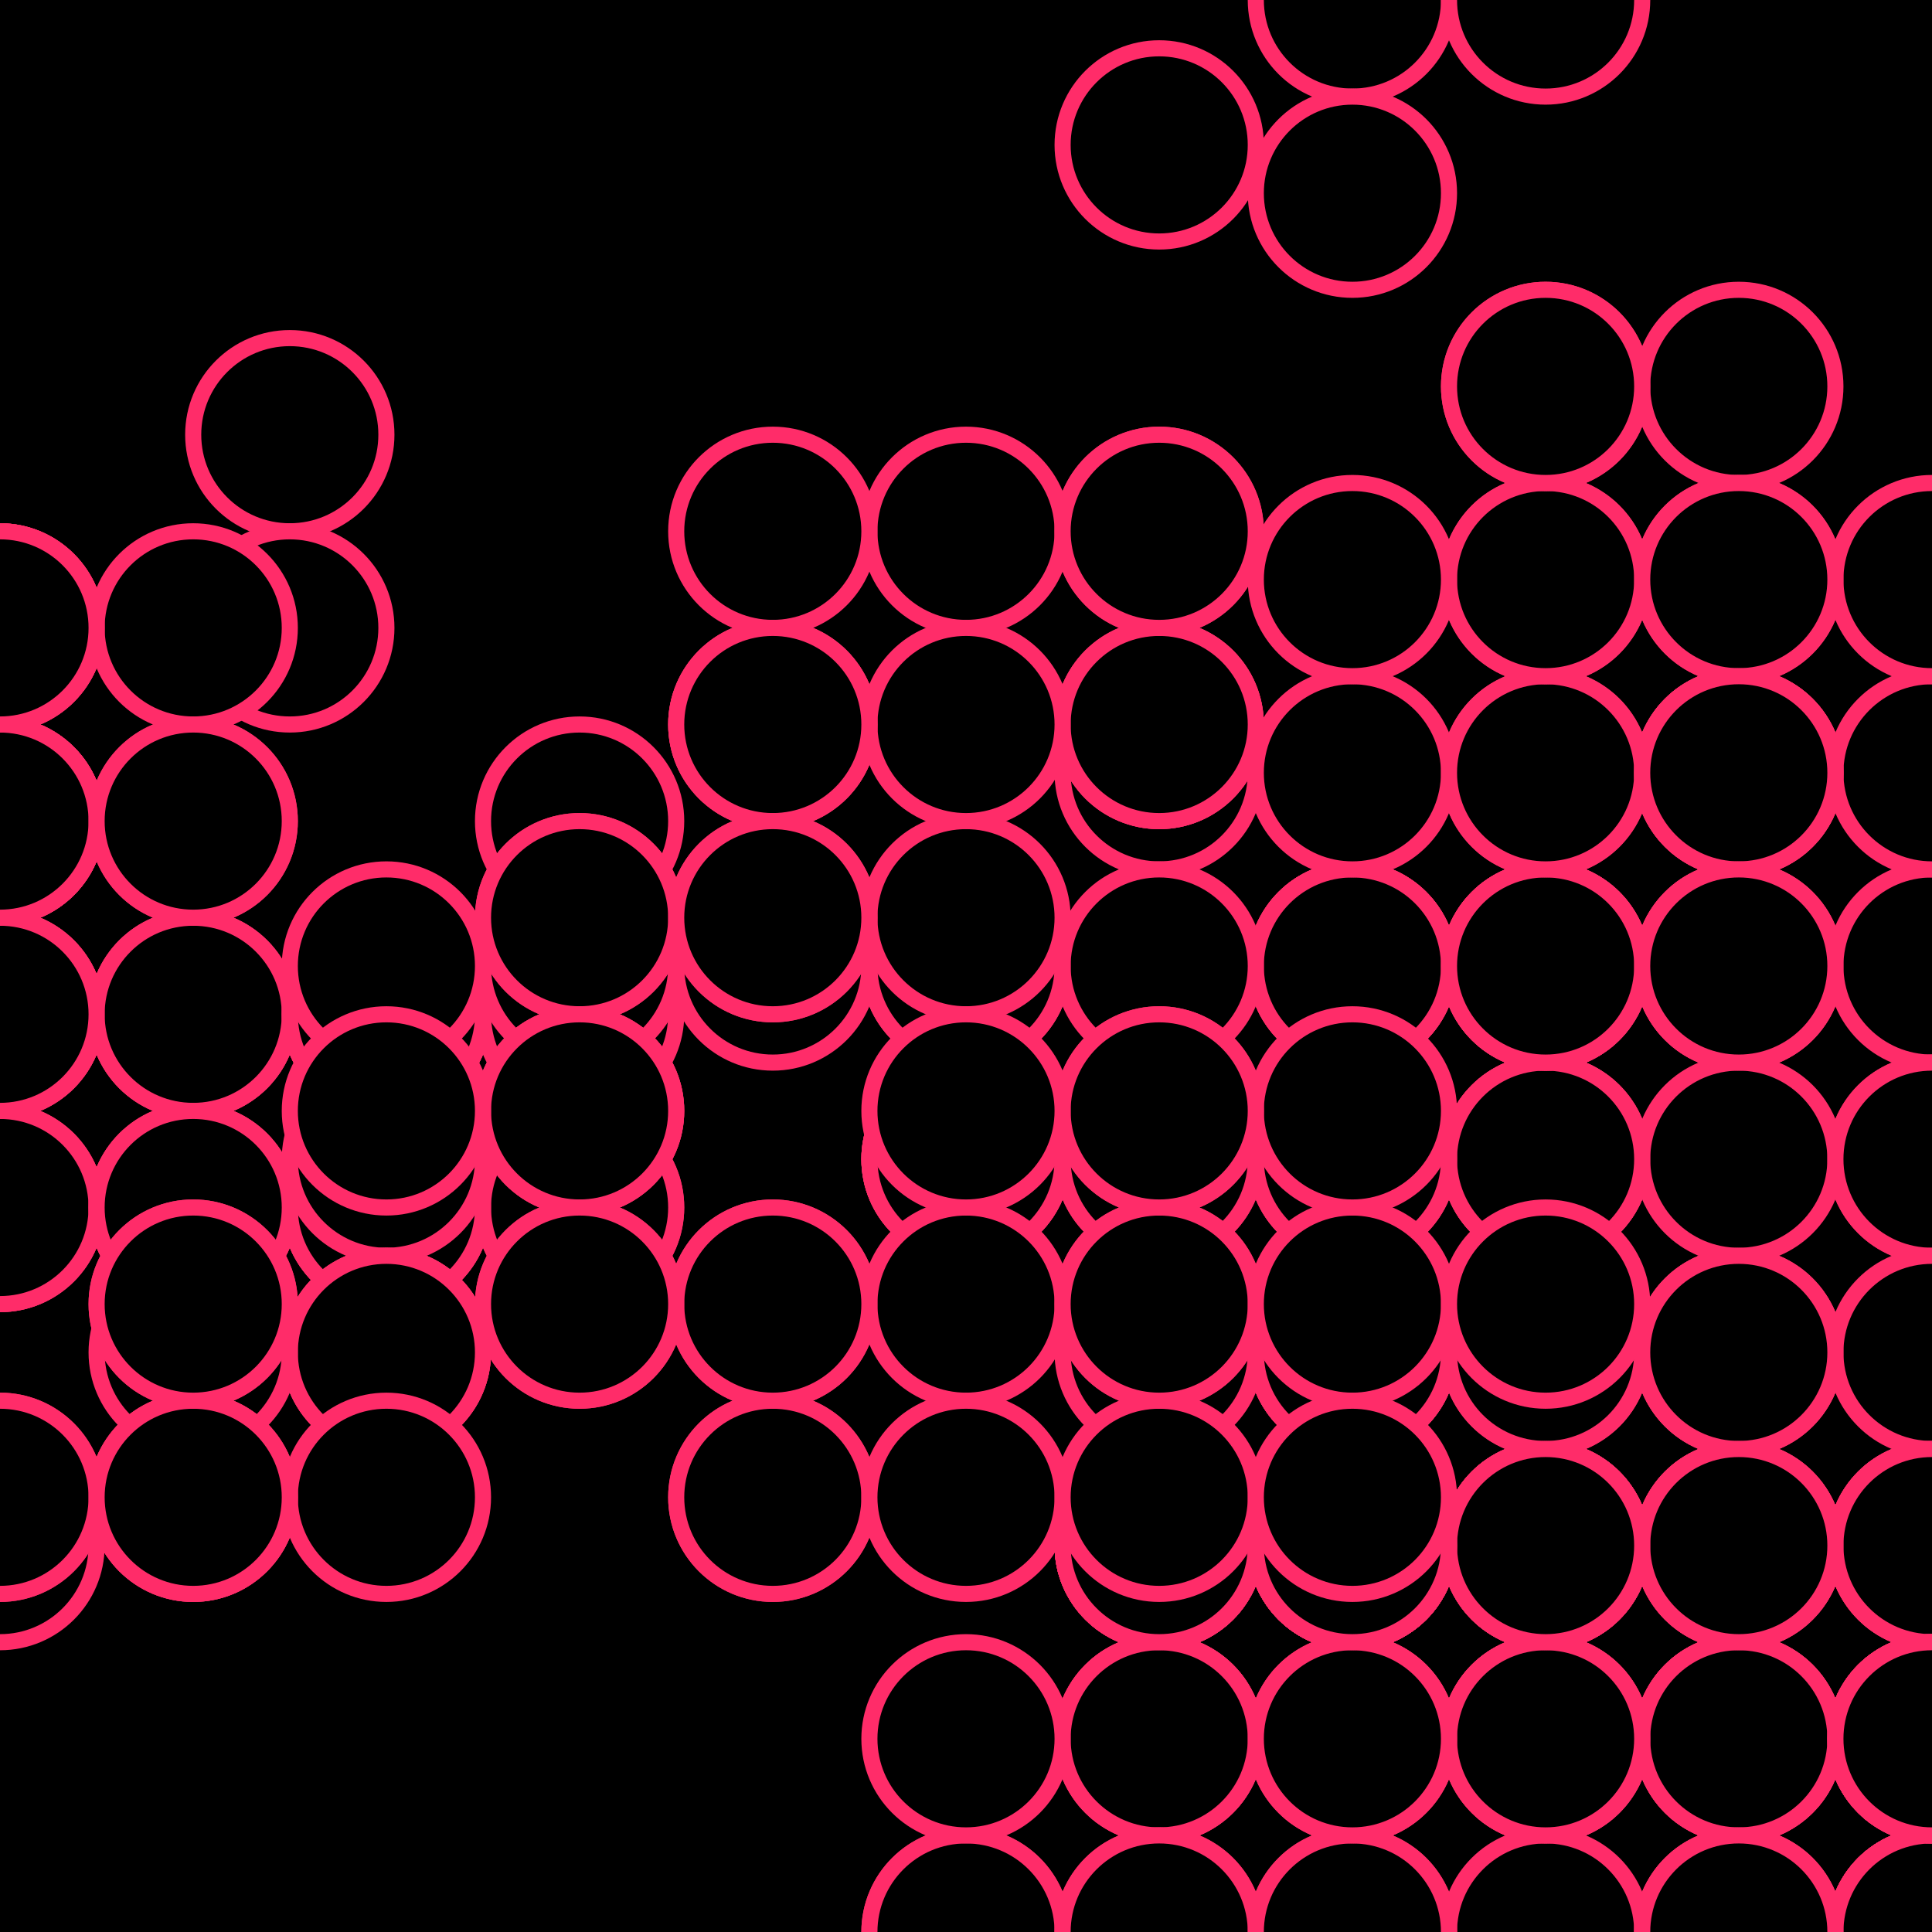 <svg xmlns="http://www.w3.org/2000/svg" height="600" width="600"><rect width="100%" height="100%" fill="hsla(340,99%,69%,0.75)" /><defs>
			    <pattern id="bg" x="0px" y="0px" width="60" height="60" patternUnits="userSpaceOnUse" >
			        <circle id="ptnCircle" cx="30" cy="30" r="30" style="stroke: none; fill: hsla(60,3%,85%,0.28);"/>
			    </pattern>
			 </defs><rect fill="url(#bg)" stroke-width="0" height="600" width="600" y="0" x="0" stroke-linecap="null" stroke-linejoin="null" stroke-dasharray="null" stroke="#000000"/><circle cx="420" cy="480" r="30" stroke-width="5" stroke="#ff2c69" style="fill: hsla(177,69%,38%,0.28);"><animate id="anim[0]" attributeName="cx" values="420;480" begin="6s;animback[0].end+11s" dur="3s" fill="freeze"/><animate id="animback[0]" attributeName="cx" values="480;420" begin="anim[0].end+4s" dur="3s" fill="freeze"/></circle><circle cx="480" cy="480" r="30" stroke-width="5" stroke="#ff2c69" style="fill: hsla(177,69%,38%,0.28);"></circle><circle cx="420" cy="480" r="30" stroke-width="5" stroke="#ff2c69" style="fill: hsla(177,69%,38%,0.28);"></circle><circle cx="360" cy="540" r="30" stroke-width="5" stroke="#ff2c69" style="fill: hsla(177,69%,38%,0.28);"></circle><circle cx="420" cy="480" r="30" stroke-width="5" stroke="#ff2c69" style="fill: hsla(177,69%,38%,0.28);"></circle><circle cx="360" cy="540" r="30" stroke-width="5" stroke="#ff2c69" style="fill: hsla(177,69%,38%,0.28);"></circle><circle cx="360" cy="480" r="30" stroke-width="5" stroke="#ff2c69" style="fill: hsla(177,69%,38%,0.28);"></circle><circle cx="420" cy="420" r="30" stroke-width="5" stroke="#ff2c69" style="fill: hsla(177,69%,38%,0.28);"><animate id="anim[7]" attributeName="cy" values="420;360" begin="6s;animback[7].end+0s" dur="3s" fill="freeze"/><animate id="animback[7]" attributeName="cy" values="360;420" begin="anim[7].end+14s" dur="3s" fill="freeze"/></circle><circle cx="480" cy="420" r="30" stroke-width="5" stroke="#ff2c69" style="fill: hsla(177,69%,38%,0.28);"></circle><circle cx="420" cy="480" r="30" stroke-width="5" stroke="#ff2c69" style="fill: hsla(177,69%,38%,0.28);"></circle><circle cx="480" cy="480" r="30" stroke-width="5" stroke="#ff2c69" style="fill: hsla(177,69%,38%,0.28);"></circle><circle cx="540" cy="420" r="30" stroke-width="5" stroke="#ff2c69" style="fill: hsla(177,69%,38%,0.28);"></circle><circle cx="480" cy="480" r="30" stroke-width="5" stroke="#ff2c69" style="fill: hsla(177,69%,38%,0.28);"></circle><circle cx="480" cy="540" r="30" stroke-width="5" stroke="#ff2c69" style="fill: hsla(177,69%,38%,0.28);"></circle><circle cx="540" cy="480" r="30" stroke-width="5" stroke="#ff2c69" style="fill: hsla(177,69%,38%,0.28);"></circle><circle cx="480" cy="540" r="30" stroke-width="5" stroke="#ff2c69" style="fill: hsla(177,69%,38%,0.28);"></circle><circle cx="480" cy="480" r="30" stroke-width="5" stroke="#ff2c69" style="fill: hsla(177,69%,38%,0.28);"></circle><circle cx="420" cy="480" r="30" stroke-width="5" stroke="#ff2c69" style="fill: hsla(177,69%,38%,0.28);"></circle><circle cx="420" cy="480" r="30" stroke-width="5" stroke="#ff2c69" style="fill: hsla(177,69%,38%,0.28);"></circle><circle cx="360" cy="480" r="30" stroke-width="5" stroke="#ff2c69" style="fill: hsla(177,69%,38%,0.28);"></circle><circle cx="420" cy="540" r="30" stroke-width="5" stroke="#ff2c69" style="fill: hsla(177,69%,38%,0.28);"><animate id="anim[20]" attributeName="cy" values="540;480" begin="9s;animback[20].end+1s" dur="3s" fill="freeze"/><animate id="animback[20]" attributeName="cy" values="480;540" begin="anim[20].end+12s" dur="3s" fill="freeze"/></circle><circle cx="480" cy="600" r="30" stroke-width="5" stroke="#ff2c69" style="fill: hsla(177,69%,38%,0.28);"></circle><circle cx="540" cy="540" r="30" stroke-width="5" stroke="#ff2c69" style="fill: hsla(177,69%,38%,0.28);"><animate id="anim[22]" attributeName="cy" values="540;600" begin="5s;animback[22].end+0s" dur="3s" fill="freeze"/><animate id="animback[22]" attributeName="cy" values="600;540" begin="anim[22].end+4s" dur="3s" fill="freeze"/></circle><circle cx="540" cy="600" r="30" stroke-width="5" stroke="#ff2c69" style="fill: hsla(177,69%,38%,0.28);"></circle><circle cx="600" cy="540" r="30" stroke-width="5" stroke="#ff2c69" style="fill: hsla(177,69%,38%,0.28);"></circle><circle cx="600" cy="480" r="30" stroke-width="5" stroke="#ff2c69" style="fill: hsla(177,69%,38%,0.28);"></circle><circle cx="600" cy="540" r="30" stroke-width="5" stroke="#ff2c69" style="fill: hsla(177,69%,38%,0.28);"><animate id="anim[26]" attributeName="cy" values="540;480" begin="3s;animback[26].end+3s" dur="3s" fill="freeze"/><animate id="animback[26]" attributeName="cy" values="480;540" begin="anim[26].end+11s" dur="3s" fill="freeze"/></circle><circle cx="600" cy="600" r="30" stroke-width="5" stroke="#ff2c69" style="fill: hsla(177,69%,38%,0.28);"></circle><circle cx="540" cy="600" r="30" stroke-width="5" stroke="#ff2c69" style="fill: hsla(177,69%,38%,0.28);"><animate id="anim[28]" attributeName="cx" values="540;480" begin="2s;animback[28].end+15s" dur="3s" fill="freeze"/><animate id="animback[28]" attributeName="cx" values="480;540" begin="anim[28].end+0s" dur="3s" fill="freeze"/></circle><circle cx="540" cy="540" r="30" stroke-width="5" stroke="#ff2c69" style="fill: hsla(177,69%,38%,0.28);"></circle><circle cx="600" cy="480" r="30" stroke-width="5" stroke="#ff2c69" style="fill: hsla(177,69%,38%,0.28);"></circle><circle cx="540" cy="540" r="30" stroke-width="5" stroke="#ff2c69" style="fill: hsla(177,69%,38%,0.28);"></circle><circle cx="540" cy="480" r="30" stroke-width="5" stroke="#ff2c69" style="fill: hsla(177,69%,38%,0.28);"><animate id="anim[32]" attributeName="cy" values="480;420" begin="7s;animback[32].end+4s" dur="3s" fill="freeze"/><animate id="animback[32]" attributeName="cy" values="420;480" begin="anim[32].end+11s" dur="3s" fill="freeze"/></circle><circle cx="480" cy="480" r="30" stroke-width="5" stroke="#ff2c69" style="fill: hsla(177,69%,38%,0.28);"></circle><circle cx="90" cy="135" r="30" stroke-width="5" stroke="#ff2c69" style="fill: hsla(72,74%,63%,0.28);"></circle><circle cx="90" cy="195" r="30" stroke-width="5" stroke="#ff2c69" style="fill: hsla(72,74%,63%,0.28);"></circle><circle cx="0" cy="255" r="30" stroke-width="5" stroke="#ff2c69" style="fill: hsla(72,74%,63%,0.28);"><animate id="anim[36]" attributeName="cx" values="0;-60" begin="10s;animback[36].end+14s" dur="3s" fill="freeze"/><animate id="animback[36]" attributeName="cx" values="-60;0" begin="anim[36].end+12s" dur="3s" fill="freeze"/></circle><circle cx="0" cy="315" r="30" stroke-width="5" stroke="#ff2c69" style="fill: hsla(72,74%,63%,0.28);"></circle><circle cx="0" cy="255" r="30" stroke-width="5" stroke="#ff2c69" style="fill: hsla(72,74%,63%,0.28);"></circle><circle cx="0" cy="315" r="30" stroke-width="5" stroke="#ff2c69" style="fill: hsla(72,74%,63%,0.28);"></circle><circle cx="0" cy="375" r="30" stroke-width="5" stroke="#ff2c69" style="fill: hsla(72,74%,63%,0.28);"></circle><circle cx="0" cy="375" r="30" stroke-width="5" stroke="#ff2c69" style="fill: hsla(72,74%,63%,0.28);"></circle><circle cx="0" cy="375" r="30" stroke-width="5" stroke="#ff2c69" style="fill: hsla(72,74%,63%,0.28);"></circle><circle cx="60" cy="375" r="30" stroke-width="5" stroke="#ff2c69" style="fill: hsla(72,74%,63%,0.28);"></circle><circle cx="120" cy="315" r="30" stroke-width="5" stroke="#ff2c69" style="fill: hsla(72,74%,63%,0.28);"></circle><circle cx="180" cy="315" r="30" stroke-width="5" stroke="#ff2c69" style="fill: hsla(72,74%,63%,0.28);"></circle><circle cx="120" cy="375" r="30" stroke-width="5" stroke="#ff2c69" style="fill: hsla(72,74%,63%,0.28);"></circle><circle cx="60" cy="315" r="30" stroke-width="5" stroke="#ff2c69" style="fill: hsla(72,74%,63%,0.28);"><animate id="anim[47]" attributeName="cy" values="315;375" begin="10s;animback[47].end+14s" dur="3s" fill="freeze"/><animate id="animback[47]" attributeName="cy" values="375;315" begin="anim[47].end+5s" dur="3s" fill="freeze"/></circle><circle cx="60" cy="315" r="30" stroke-width="5" stroke="#ff2c69" style="fill: hsla(72,74%,63%,0.28);"></circle><circle cx="0" cy="255" r="30" stroke-width="5" stroke="#ff2c69" style="fill: hsla(72,74%,63%,0.28);"></circle><circle cx="0" cy="315" r="30" stroke-width="5" stroke="#ff2c69" style="fill: hsla(72,74%,63%,0.28);"></circle><circle cx="60" cy="375" r="30" stroke-width="5" stroke="#ff2c69" style="fill: hsla(72,74%,63%,0.28);"></circle><circle cx="120" cy="375" r="30" stroke-width="5" stroke="#ff2c69" style="fill: hsla(72,74%,63%,0.28);"></circle><circle cx="180" cy="375" r="30" stroke-width="5" stroke="#ff2c69" style="fill: hsla(72,74%,63%,0.28);"></circle><circle cx="180" cy="375" r="30" stroke-width="5" stroke="#ff2c69" style="fill: hsla(72,74%,63%,0.28);"><animate id="anim[54]" attributeName="cx" values="180;120" begin="4s;animback[54].end+6s" dur="3s" fill="freeze"/><animate id="animback[54]" attributeName="cx" values="120;180" begin="anim[54].end+3s" dur="3s" fill="freeze"/></circle><circle cx="120" cy="375" r="30" stroke-width="5" stroke="#ff2c69" style="fill: hsla(72,74%,63%,0.28);"></circle><circle cx="60" cy="315" r="30" stroke-width="5" stroke="#ff2c69" style="fill: hsla(72,74%,63%,0.28);"></circle><circle cx="120" cy="315" r="30" stroke-width="5" stroke="#ff2c69" style="fill: hsla(72,74%,63%,0.28);"><animate id="anim[57]" attributeName="cy" values="315;375" begin="8s;animback[57].end+2s" dur="3s" fill="freeze"/><animate id="animback[57]" attributeName="cy" values="375;315" begin="anim[57].end+1s" dur="3s" fill="freeze"/></circle><circle cx="180" cy="255" r="30" stroke-width="5" stroke="#ff2c69" style="fill: hsla(72,74%,63%,0.28);"></circle><circle cx="120" cy="315" r="30" stroke-width="5" stroke="#ff2c69" style="fill: hsla(72,74%,63%,0.28);"></circle><circle cx="60" cy="255" r="30" stroke-width="5" stroke="#ff2c69" style="fill: hsla(72,74%,63%,0.28);"></circle><circle cx="120" cy="315" r="30" stroke-width="5" stroke="#ff2c69" style="fill: hsla(72,74%,63%,0.28);"></circle><circle cx="60" cy="375" r="30" stroke-width="5" stroke="#ff2c69" style="fill: hsla(72,74%,63%,0.28);"></circle><circle cx="0" cy="315" r="30" stroke-width="5" stroke="#ff2c69" style="fill: hsla(72,74%,63%,0.28);"></circle><circle cx="0" cy="255" r="30" stroke-width="5" stroke="#ff2c69" style="fill: hsla(72,74%,63%,0.28);"></circle><circle cx="0" cy="195" r="30" stroke-width="5" stroke="#ff2c69" style="fill: hsla(72,74%,63%,0.28);"></circle><circle cx="0" cy="255" r="30" stroke-width="5" stroke="#ff2c69" style="fill: hsla(72,74%,63%,0.28);"></circle><circle cx="0" cy="195" r="30" stroke-width="5" stroke="#ff2c69" style="fill: hsla(72,74%,63%,0.28);"></circle><circle cx="0" cy="255" r="30" stroke-width="5" stroke="#ff2c69" style="fill: hsla(72,74%,63%,0.28);"></circle><circle cx="0" cy="255" r="30" stroke-width="5" stroke="#ff2c69" style="fill: hsla(72,74%,63%,0.28);"></circle><circle cx="60" cy="195" r="30" stroke-width="5" stroke="#ff2c69" style="fill: hsla(72,74%,63%,0.28);"></circle><circle cx="0" cy="195" r="30" stroke-width="5" stroke="#ff2c69" style="fill: hsla(72,74%,63%,0.28);"></circle><circle cx="0" cy="195" r="30" stroke-width="5" stroke="#ff2c69" style="fill: hsla(72,74%,63%,0.28);"></circle><circle cx="60" cy="255" r="30" stroke-width="5" stroke="#ff2c69" style="fill: hsla(72,74%,63%,0.28);"></circle><circle cx="480" cy="360" r="30" stroke-width="5" stroke="#ff2c69" style="fill: hsla(177,69%,38%,0.28);"></circle><circle cx="540" cy="300" r="30" stroke-width="5" stroke="#ff2c69" style="fill: hsla(177,69%,38%,0.28);"></circle><circle cx="540" cy="300" r="30" stroke-width="5" stroke="#ff2c69" style="fill: hsla(177,69%,38%,0.28);"></circle><circle cx="540" cy="240" r="30" stroke-width="5" stroke="#ff2c69" style="fill: hsla(177,69%,38%,0.28);"><animate id="anim[77]" attributeName="cy" values="240;300" begin="0s;animback[77].end+6s" dur="3s" fill="freeze"/><animate id="animback[77]" attributeName="cy" values="300;240" begin="anim[77].end+9s" dur="3s" fill="freeze"/></circle><circle cx="600" cy="300" r="30" stroke-width="5" stroke="#ff2c69" style="fill: hsla(177,69%,38%,0.28);"></circle><circle cx="600" cy="360" r="30" stroke-width="5" stroke="#ff2c69" style="fill: hsla(177,69%,38%,0.28);"></circle><circle cx="540" cy="420" r="30" stroke-width="5" stroke="#ff2c69" style="fill: hsla(177,69%,38%,0.28);"><animate id="anim[80]" attributeName="cy" values="420;480" begin="9s;animback[80].end+6s" dur="3s" fill="freeze"/><animate id="animback[80]" attributeName="cy" values="480;420" begin="anim[80].end+2s" dur="3s" fill="freeze"/></circle><circle cx="480" cy="420" r="30" stroke-width="5" stroke="#ff2c69" style="fill: hsla(177,69%,38%,0.28);"></circle><circle cx="480" cy="360" r="30" stroke-width="5" stroke="#ff2c69" style="fill: hsla(177,69%,38%,0.28);"></circle><circle cx="420" cy="300" r="30" stroke-width="5" stroke="#ff2c69" style="fill: hsla(177,69%,38%,0.28);"></circle><circle cx="480" cy="300" r="30" stroke-width="5" stroke="#ff2c69" style="fill: hsla(177,69%,38%,0.28);"><animate id="anim[84]" attributeName="cy" values="300;360" begin="8s;animback[84].end+7s" dur="3s" fill="freeze"/><animate id="animback[84]" attributeName="cy" values="360;300" begin="anim[84].end+1s" dur="3s" fill="freeze"/></circle><circle cx="420" cy="300" r="30" stroke-width="5" stroke="#ff2c69" style="fill: hsla(177,69%,38%,0.28);"></circle><circle cx="420" cy="360" r="30" stroke-width="5" stroke="#ff2c69" style="fill: hsla(177,69%,38%,0.28);"></circle><circle cx="480" cy="360" r="30" stroke-width="5" stroke="#ff2c69" style="fill: hsla(177,69%,38%,0.28);"></circle><circle cx="540" cy="360" r="30" stroke-width="5" stroke="#ff2c69" style="fill: hsla(177,69%,38%,0.28);"></circle><circle cx="480" cy="360" r="30" stroke-width="5" stroke="#ff2c69" style="fill: hsla(177,69%,38%,0.28);"></circle><circle cx="420" cy="360" r="30" stroke-width="5" stroke="#ff2c69" style="fill: hsla(177,69%,38%,0.28);"><animate id="anim[90]" attributeName="cx" values="420;480" begin="2s;animback[90].end+5s" dur="3s" fill="freeze"/><animate id="animback[90]" attributeName="cx" values="480;420" begin="anim[90].end+9s" dur="3s" fill="freeze"/></circle><circle cx="420" cy="300" r="30" stroke-width="5" stroke="#ff2c69" style="fill: hsla(177,69%,38%,0.28);"></circle><circle cx="480" cy="240" r="30" stroke-width="5" stroke="#ff2c69" style="fill: hsla(177,69%,38%,0.28);"></circle><circle cx="480" cy="300" r="30" stroke-width="5" stroke="#ff2c69" style="fill: hsla(177,69%,38%,0.28);"></circle><circle cx="480" cy="300" r="30" stroke-width="5" stroke="#ff2c69" style="fill: hsla(177,69%,38%,0.28);"></circle><circle cx="420" cy="300" r="30" stroke-width="5" stroke="#ff2c69" style="fill: hsla(177,69%,38%,0.28);"></circle><circle cx="420" cy="300" r="30" stroke-width="5" stroke="#ff2c69" style="fill: hsla(177,69%,38%,0.28);"></circle><circle cx="480" cy="300" r="30" stroke-width="5" stroke="#ff2c69" style="fill: hsla(177,69%,38%,0.28);"></circle><circle cx="480" cy="300" r="30" stroke-width="5" stroke="#ff2c69" style="fill: hsla(177,69%,38%,0.28);"></circle><circle cx="420" cy="360" r="30" stroke-width="5" stroke="#ff2c69" style="fill: hsla(177,69%,38%,0.28);"></circle><circle cx="360" cy="360" r="30" stroke-width="5" stroke="#ff2c69" style="fill: hsla(177,69%,38%,0.28);"></circle><circle cx="300" cy="360" r="30" stroke-width="5" stroke="#ff2c69" style="fill: hsla(177,69%,38%,0.28);"></circle><circle cx="300" cy="300" r="30" stroke-width="5" stroke="#ff2c69" style="fill: hsla(177,69%,38%,0.28);"></circle><circle cx="300" cy="300" r="30" stroke-width="5" stroke="#ff2c69" style="fill: hsla(177,69%,38%,0.28);"></circle><circle cx="360" cy="240" r="30" stroke-width="5" stroke="#ff2c69" style="fill: hsla(177,69%,38%,0.28);"></circle><circle cx="360" cy="300" r="30" stroke-width="5" stroke="#ff2c69" style="fill: hsla(177,69%,38%,0.28);"><animate id="anim[105]" attributeName="cy" values="300;240" begin="10s;animback[105].end+9s" dur="3s" fill="freeze"/><animate id="animback[105]" attributeName="cy" values="240;300" begin="anim[105].end+4s" dur="3s" fill="freeze"/></circle><circle cx="420" cy="240" r="30" stroke-width="5" stroke="#ff2c69" style="fill: hsla(177,69%,38%,0.28);"></circle><circle cx="480" cy="240" r="30" stroke-width="5" stroke="#ff2c69" style="fill: hsla(177,69%,38%,0.28);"></circle><circle cx="480" cy="180" r="30" stroke-width="5" stroke="#ff2c69" style="fill: hsla(177,69%,38%,0.28);"><animate id="anim[108]" attributeName="cy" values="180;240" begin="4s;animback[108].end+13s" dur="3s" fill="freeze"/><animate id="animback[108]" attributeName="cy" values="240;180" begin="anim[108].end+5s" dur="3s" fill="freeze"/></circle><circle cx="540" cy="120" r="30" stroke-width="5" stroke="#ff2c69" style="fill: hsla(177,69%,38%,0.28);"></circle><circle cx="540" cy="180" r="30" stroke-width="5" stroke="#ff2c69" style="fill: hsla(177,69%,38%,0.28);"></circle><circle cx="600" cy="240" r="30" stroke-width="5" stroke="#ff2c69" style="fill: hsla(177,69%,38%,0.28);"></circle><circle cx="540" cy="240" r="30" stroke-width="5" stroke="#ff2c69" style="fill: hsla(177,69%,38%,0.28);"></circle><circle cx="600" cy="180" r="30" stroke-width="5" stroke="#ff2c69" style="fill: hsla(177,69%,38%,0.28);"><animate id="anim[113]" attributeName="cx" values="600;540" begin="0s;animback[113].end+6s" dur="3s" fill="freeze"/><animate id="animback[113]" attributeName="cx" values="540;600" begin="anim[113].end+6s" dur="3s" fill="freeze"/></circle><circle cx="540" cy="240" r="30" stroke-width="5" stroke="#ff2c69" style="fill: hsla(177,69%,38%,0.28);"></circle><circle cx="540" cy="240" r="30" stroke-width="5" stroke="#ff2c69" style="fill: hsla(177,69%,38%,0.28);"><animate id="anim[115]" attributeName="cy" values="240;180" begin="7s;animback[115].end+6s" dur="3s" fill="freeze"/><animate id="animback[115]" attributeName="cy" values="180;240" begin="anim[115].end+7s" dur="3s" fill="freeze"/></circle><circle cx="480" cy="180" r="30" stroke-width="5" stroke="#ff2c69" style="fill: hsla(177,69%,38%,0.28);"></circle><circle cx="480" cy="120" r="30" stroke-width="5" stroke="#ff2c69" style="fill: hsla(177,69%,38%,0.28);"></circle><circle cx="420" cy="180" r="30" stroke-width="5" stroke="#ff2c69" style="fill: hsla(177,69%,38%,0.28);"></circle><circle cx="360" cy="45" r="30" stroke-width="5" stroke="#ff2c69" style="fill: hsla(343,100%,59%,0.28);"><animate id="anim[119]" attributeName="cy" values="45;105" begin="4s;animback[119].end+5s" dur="3s" fill="freeze"/><animate id="animback[119]" attributeName="cy" values="105;45" begin="anim[119].end+2s" dur="3s" fill="freeze"/></circle><circle cx="420" cy="0" r="30" stroke-width="5" stroke="#ff2c69" style="fill: hsla(343,100%,59%,0.28);"></circle><circle cx="480" cy="0" r="30" stroke-width="5" stroke="#ff2c69" style="fill: hsla(343,100%,59%,0.28);"></circle><circle cx="420" cy="60" r="30" stroke-width="5" stroke="#ff2c69" style="fill: hsla(343,100%,59%,0.28);"></circle><circle cx="480" cy="120" r="30" stroke-width="5" stroke="#ff2c69" style="fill: hsla(343,100%,59%,0.28);"></circle><circle cx="540" cy="180" r="30" stroke-width="5" stroke="#ff2c69" style="fill: hsla(343,100%,59%,0.28);"></circle><circle cx="540" cy="240" r="30" stroke-width="5" stroke="#ff2c69" style="fill: hsla(343,100%,59%,0.28);"><animate id="anim[125]" attributeName="cx" values="540;600" begin="3s;animback[125].end+12s" dur="3s" fill="freeze"/><animate id="animback[125]" attributeName="cx" values="600;540" begin="anim[125].end+12s" dur="3s" fill="freeze"/></circle><circle cx="540" cy="300" r="30" stroke-width="5" stroke="#ff2c69" style="fill: hsla(343,100%,59%,0.28);"></circle><circle cx="600" cy="360" r="30" stroke-width="5" stroke="#ff2c69" style="fill: hsla(343,100%,59%,0.28);"></circle><circle cx="600" cy="420" r="30" stroke-width="5" stroke="#ff2c69" style="fill: hsla(343,100%,59%,0.28);"></circle><circle cx="600" cy="480" r="30" stroke-width="5" stroke="#ff2c69" style="fill: hsla(343,100%,59%,0.28);"></circle><circle cx="600" cy="540" r="30" stroke-width="5" stroke="#ff2c69" style="fill: hsla(343,100%,59%,0.28);"></circle><circle cx="600" cy="600" r="30" stroke-width="5" stroke="#ff2c69" style="fill: hsla(343,100%,59%,0.28);"></circle><circle cx="600" cy="600" r="30" stroke-width="5" stroke="#ff2c69" style="fill: hsla(343,100%,59%,0.28);"></circle><circle cx="600" cy="600" r="30" stroke-width="5" stroke="#ff2c69" style="fill: hsla(343,100%,59%,0.28);"></circle><circle cx="600" cy="600" r="30" stroke-width="5" stroke="#ff2c69" style="fill: hsla(343,100%,59%,0.28);"></circle><circle cx="540" cy="540" r="30" stroke-width="5" stroke="#ff2c69" style="fill: hsla(343,100%,59%,0.28);"><animate id="anim[135]" attributeName="cx" values="540;480" begin="9s;animback[135].end+11s" dur="3s" fill="freeze"/><animate id="animback[135]" attributeName="cx" values="480;540" begin="anim[135].end+12s" dur="3s" fill="freeze"/></circle><circle cx="540" cy="480" r="30" stroke-width="5" stroke="#ff2c69" style="fill: hsla(343,100%,59%,0.28);"></circle><circle cx="540" cy="420" r="30" stroke-width="5" stroke="#ff2c69" style="fill: hsla(343,100%,59%,0.28);"></circle><circle cx="600" cy="480" r="30" stroke-width="5" stroke="#ff2c69" style="fill: hsla(343,100%,59%,0.28);"><animate id="anim[138]" attributeName="cy" values="480;420" begin="2s;animback[138].end+13s" dur="3s" fill="freeze"/><animate id="animback[138]" attributeName="cy" values="420;480" begin="anim[138].end+9s" dur="3s" fill="freeze"/></circle><circle cx="600" cy="540" r="30" stroke-width="5" stroke="#ff2c69" style="fill: hsla(343,100%,59%,0.28);"></circle><circle cx="600" cy="600" r="30" stroke-width="5" stroke="#ff2c69" style="fill: hsla(343,100%,59%,0.28);"></circle><circle cx="600" cy="540" r="30" stroke-width="5" stroke="#ff2c69" style="fill: hsla(343,100%,59%,0.28);"></circle><circle cx="540" cy="540" r="30" stroke-width="5" stroke="#ff2c69" style="fill: hsla(343,100%,59%,0.28);"></circle><circle cx="600" cy="600" r="30" stroke-width="5" stroke="#ff2c69" style="fill: hsla(343,100%,59%,0.28);"></circle><circle cx="600" cy="600" r="30" stroke-width="5" stroke="#ff2c69" style="fill: hsla(343,100%,59%,0.28);"></circle><circle cx="600" cy="600" r="30" stroke-width="5" stroke="#ff2c69" style="fill: hsla(343,100%,59%,0.28);"></circle><circle cx="600" cy="600" r="30" stroke-width="5" stroke="#ff2c69" style="fill: hsla(343,100%,59%,0.28);"></circle><circle cx="600" cy="600" r="30" stroke-width="5" stroke="#ff2c69" style="fill: hsla(343,100%,59%,0.28);"></circle><circle cx="600" cy="540" r="30" stroke-width="5" stroke="#ff2c69" style="fill: hsla(343,100%,59%,0.28);"></circle><circle cx="600" cy="540" r="30" stroke-width="5" stroke="#ff2c69" style="fill: hsla(343,100%,59%,0.28);"></circle><circle cx="600" cy="540" r="30" stroke-width="5" stroke="#ff2c69" style="fill: hsla(343,100%,59%,0.28);"></circle><circle cx="540" cy="600" r="30" stroke-width="5" stroke="#ff2c69" style="fill: hsla(343,100%,59%,0.28);"></circle><circle cx="600" cy="540" r="30" stroke-width="5" stroke="#ff2c69" style="fill: hsla(343,100%,59%,0.28);"></circle><circle cx="540" cy="480" r="30" stroke-width="5" stroke="#ff2c69" style="fill: hsla(343,100%,59%,0.28);"></circle><circle cx="480" cy="540" r="30" stroke-width="5" stroke="#ff2c69" style="fill: hsla(343,100%,59%,0.28);"><animate id="anim[154]" attributeName="cx" values="480;540" begin="4s;animback[154].end+14s" dur="3s" fill="freeze"/><animate id="animback[154]" attributeName="cx" values="540;480" begin="anim[154].end+13s" dur="3s" fill="freeze"/></circle><circle cx="480" cy="540" r="30" stroke-width="5" stroke="#ff2c69" style="fill: hsla(343,100%,59%,0.28);"></circle><circle cx="420" cy="480" r="30" stroke-width="5" stroke="#ff2c69" style="fill: hsla(343,100%,59%,0.28);"><animate id="anim[156]" attributeName="cx" values="420;360" begin="7s;animback[156].end+0s" dur="3s" fill="freeze"/><animate id="animback[156]" attributeName="cx" values="360;420" begin="anim[156].end+2s" dur="3s" fill="freeze"/></circle><circle cx="360" cy="540" r="30" stroke-width="5" stroke="#ff2c69" style="fill: hsla(343,100%,59%,0.28);"></circle><circle cx="360" cy="480" r="30" stroke-width="5" stroke="#ff2c69" style="fill: hsla(343,100%,59%,0.28);"></circle><circle cx="360" cy="480" r="30" stroke-width="5" stroke="#ff2c69" style="fill: hsla(343,100%,59%,0.28);"></circle><circle cx="420" cy="420" r="30" stroke-width="5" stroke="#ff2c69" style="fill: hsla(343,100%,59%,0.28);"></circle><circle cx="420" cy="420" r="30" stroke-width="5" stroke="#ff2c69" style="fill: hsla(343,100%,59%,0.28);"></circle><circle cx="360" cy="480" r="30" stroke-width="5" stroke="#ff2c69" style="fill: hsla(343,100%,59%,0.28);"></circle><circle cx="420" cy="540" r="30" stroke-width="5" stroke="#ff2c69" style="fill: hsla(343,100%,59%,0.28);"></circle><circle cx="480" cy="480" r="30" stroke-width="5" stroke="#ff2c69" style="fill: hsla(343,100%,59%,0.28);"><animate id="anim[164]" attributeName="cx" values="480;540" begin="9s;animback[164].end+13s" dur="3s" fill="freeze"/><animate id="animback[164]" attributeName="cx" values="540;480" begin="anim[164].end+13s" dur="3s" fill="freeze"/></circle><circle cx="420" cy="420" r="30" stroke-width="5" stroke="#ff2c69" style="fill: hsla(343,100%,59%,0.28);"></circle><circle cx="360" cy="480" r="30" stroke-width="5" stroke="#ff2c69" style="fill: hsla(343,100%,59%,0.28);"></circle><circle cx="420" cy="480" r="30" stroke-width="5" stroke="#ff2c69" style="fill: hsla(343,100%,59%,0.28);"></circle><circle cx="360" cy="420" r="30" stroke-width="5" stroke="#ff2c69" style="fill: hsla(343,100%,59%,0.28);"></circle><circle cx="420" cy="480" r="30" stroke-width="5" stroke="#ff2c69" style="fill: hsla(343,100%,59%,0.28);"></circle><circle cx="360" cy="540" r="30" stroke-width="5" stroke="#ff2c69" style="fill: hsla(343,100%,59%,0.28);"><animate id="anim[170]" attributeName="cy" values="540;600" begin="8s;animback[170].end+4s" dur="3s" fill="freeze"/><animate id="animback[170]" attributeName="cy" values="600;540" begin="anim[170].end+4s" dur="3s" fill="freeze"/></circle><circle cx="300" cy="600" r="30" stroke-width="5" stroke="#ff2c69" style="fill: hsla(343,100%,59%,0.28);"></circle><circle cx="300" cy="600" r="30" stroke-width="5" stroke="#ff2c69" style="fill: hsla(343,100%,59%,0.28);"></circle><circle cx="300" cy="540" r="30" stroke-width="5" stroke="#ff2c69" style="fill: hsla(343,100%,59%,0.28);"></circle><circle cx="360" cy="600" r="30" stroke-width="5" stroke="#ff2c69" style="fill: hsla(343,100%,59%,0.28);"></circle><circle cx="420" cy="600" r="30" stroke-width="5" stroke="#ff2c69" style="fill: hsla(343,100%,59%,0.28);"><animate id="anim[175]" attributeName="cy" values="600;540" begin="0s;animback[175].end+4s" dur="3s" fill="freeze"/><animate id="animback[175]" attributeName="cy" values="540;600" begin="anim[175].end+12s" dur="3s" fill="freeze"/></circle><circle cx="360" cy="600" r="30" stroke-width="5" stroke="#ff2c69" style="fill: hsla(343,100%,59%,0.28);"><animate id="anim[176]" attributeName="cx" values="360;420" begin="8s;animback[176].end+6s" dur="3s" fill="freeze"/><animate id="animback[176]" attributeName="cx" values="420;360" begin="anim[176].end+9s" dur="3s" fill="freeze"/></circle><circle cx="420" cy="600" r="30" stroke-width="5" stroke="#ff2c69" style="fill: hsla(343,100%,59%,0.28);"></circle><circle cx="420" cy="540" r="30" stroke-width="5" stroke="#ff2c69" style="fill: hsla(343,100%,59%,0.28);"></circle><circle cx="420" cy="480" r="30" stroke-width="5" stroke="#ff2c69" style="fill: hsla(343,100%,59%,0.28);"></circle><circle cx="360" cy="480" r="30" stroke-width="5" stroke="#ff2c69" style="fill: hsla(343,100%,59%,0.28);"></circle><circle cx="420" cy="420" r="30" stroke-width="5" stroke="#ff2c69" style="fill: hsla(343,100%,59%,0.28);"></circle><circle cx="360" cy="360" r="30" stroke-width="5" stroke="#ff2c69" style="fill: hsla(343,100%,59%,0.28);"></circle><circle cx="300" cy="360" r="30" stroke-width="5" stroke="#ff2c69" style="fill: hsla(343,100%,59%,0.28);"></circle><circle cx="300" cy="360" r="30" stroke-width="5" stroke="#ff2c69" style="fill: hsla(343,100%,59%,0.28);"><animate id="anim[184]" attributeName="cx" values="300;240" begin="8s;animback[184].end+2s" dur="3s" fill="freeze"/><animate id="animback[184]" attributeName="cx" values="240;300" begin="anim[184].end+1s" dur="3s" fill="freeze"/></circle><circle cx="300" cy="360" r="30" stroke-width="5" stroke="#ff2c69" style="fill: hsla(343,100%,59%,0.28);"></circle><circle cx="300" cy="300" r="30" stroke-width="5" stroke="#ff2c69" style="fill: hsla(343,100%,59%,0.28);"></circle><circle cx="240" cy="300" r="30" stroke-width="5" stroke="#ff2c69" style="fill: hsla(343,100%,59%,0.28);"></circle><circle cx="180" cy="300" r="30" stroke-width="5" stroke="#ff2c69" style="fill: hsla(343,100%,59%,0.28);"></circle><circle cx="120" cy="300" r="30" stroke-width="5" stroke="#ff2c69" style="fill: hsla(343,100%,59%,0.28);"></circle><circle cx="120" cy="360" r="30" stroke-width="5" stroke="#ff2c69" style="fill: hsla(343,100%,59%,0.28);"></circle><circle cx="120" cy="420" r="30" stroke-width="5" stroke="#ff2c69" style="fill: hsla(343,100%,59%,0.28);"></circle><circle cx="120" cy="420" r="30" stroke-width="5" stroke="#ff2c69" style="fill: hsla(343,100%,59%,0.28);"></circle><circle cx="120" cy="420" r="30" stroke-width="5" stroke="#ff2c69" style="fill: hsla(343,100%,59%,0.28);"></circle><circle cx="60" cy="420" r="30" stroke-width="5" stroke="#ff2c69" style="fill: hsla(343,100%,59%,0.28);"></circle><circle cx="0" cy="480" r="30" stroke-width="5" stroke="#ff2c69" style="fill: hsla(343,100%,59%,0.28);"></circle><circle cx="360" cy="225" r="30" stroke-width="5" stroke="#ff2c69" style="fill: hsla(340,99%,69%,0.28);"></circle><circle cx="300" cy="165" r="30" stroke-width="5" stroke="#ff2c69" style="fill: hsla(340,99%,69%,0.28);"></circle><circle cx="360" cy="225" r="30" stroke-width="5" stroke="#ff2c69" style="fill: hsla(340,99%,69%,0.28);"></circle><circle cx="300" cy="285" r="30" stroke-width="5" stroke="#ff2c69" style="fill: hsla(340,99%,69%,0.28);"></circle><circle cx="360" cy="225" r="30" stroke-width="5" stroke="#ff2c69" style="fill: hsla(340,99%,69%,0.28);"></circle><circle cx="360" cy="165" r="30" stroke-width="5" stroke="#ff2c69" style="fill: hsla(340,99%,69%,0.28);"><animate id="anim[201]" attributeName="cy" values="165;225" begin="5s;animback[201].end+3s" dur="3s" fill="freeze"/><animate id="animback[201]" attributeName="cy" values="225;165" begin="anim[201].end+3s" dur="3s" fill="freeze"/></circle><circle cx="360" cy="165" r="30" stroke-width="5" stroke="#ff2c69" style="fill: hsla(340,99%,69%,0.28);"></circle><circle cx="300" cy="225" r="30" stroke-width="5" stroke="#ff2c69" style="fill: hsla(340,99%,69%,0.28);"><animate id="anim[203]" attributeName="cx" values="300;360" begin="2s;animback[203].end+9s" dur="3s" fill="freeze"/><animate id="animback[203]" attributeName="cx" values="360;300" begin="anim[203].end+4s" dur="3s" fill="freeze"/></circle><circle cx="240" cy="165" r="30" stroke-width="5" stroke="#ff2c69" style="fill: hsla(340,99%,69%,0.28);"></circle><circle cx="240" cy="225" r="30" stroke-width="5" stroke="#ff2c69" style="fill: hsla(340,99%,69%,0.28);"></circle><circle cx="240" cy="225" r="30" stroke-width="5" stroke="#ff2c69" style="fill: hsla(340,99%,69%,0.28);"></circle><circle cx="240" cy="225" r="30" stroke-width="5" stroke="#ff2c69" style="fill: hsla(340,99%,69%,0.28);"></circle><circle cx="180" cy="285" r="30" stroke-width="5" stroke="#ff2c69" style="fill: hsla(340,99%,69%,0.28);"></circle><circle cx="180" cy="345" r="30" stroke-width="5" stroke="#ff2c69" style="fill: hsla(340,99%,69%,0.28);"></circle><circle cx="240" cy="285" r="30" stroke-width="5" stroke="#ff2c69" style="fill: hsla(340,99%,69%,0.28);"><animate id="anim[210]" attributeName="cy" values="285;345" begin="1s;animback[210].end+0s" dur="3s" fill="freeze"/><animate id="animback[210]" attributeName="cy" values="345;285" begin="anim[210].end+8s" dur="3s" fill="freeze"/></circle><circle cx="180" cy="285" r="30" stroke-width="5" stroke="#ff2c69" style="fill: hsla(340,99%,69%,0.28);"></circle><circle cx="240" cy="285" r="30" stroke-width="5" stroke="#ff2c69" style="fill: hsla(340,99%,69%,0.28);"></circle><circle cx="180" cy="345" r="30" stroke-width="5" stroke="#ff2c69" style="fill: hsla(340,99%,69%,0.28);"></circle><circle cx="180" cy="405" r="30" stroke-width="5" stroke="#ff2c69" style="fill: hsla(340,99%,69%,0.28);"></circle><circle cx="240" cy="405" r="30" stroke-width="5" stroke="#ff2c69" style="fill: hsla(340,99%,69%,0.28);"></circle><circle cx="240" cy="465" r="30" stroke-width="5" stroke="#ff2c69" style="fill: hsla(340,99%,69%,0.28);"></circle><circle cx="240" cy="465" r="30" stroke-width="5" stroke="#ff2c69" style="fill: hsla(340,99%,69%,0.28);"></circle><circle cx="300" cy="405" r="30" stroke-width="5" stroke="#ff2c69" style="fill: hsla(340,99%,69%,0.28);"></circle><circle cx="360" cy="405" r="30" stroke-width="5" stroke="#ff2c69" style="fill: hsla(340,99%,69%,0.28);"></circle><circle cx="300" cy="465" r="30" stroke-width="5" stroke="#ff2c69" style="fill: hsla(340,99%,69%,0.28);"></circle><circle cx="360" cy="465" r="30" stroke-width="5" stroke="#ff2c69" style="fill: hsla(340,99%,69%,0.28);"></circle><circle cx="360" cy="405" r="30" stroke-width="5" stroke="#ff2c69" style="fill: hsla(340,99%,69%,0.28);"><animate id="anim[222]" attributeName="cx" values="360;420" begin="4s;animback[222].end+1s" dur="3s" fill="freeze"/><animate id="animback[222]" attributeName="cx" values="420;360" begin="anim[222].end+13s" dur="3s" fill="freeze"/></circle><circle cx="420" cy="405" r="30" stroke-width="5" stroke="#ff2c69" style="fill: hsla(340,99%,69%,0.28);"></circle><circle cx="420" cy="465" r="30" stroke-width="5" stroke="#ff2c69" style="fill: hsla(340,99%,69%,0.28);"><animate id="anim[224]" attributeName="cy" values="465;525" begin="6s;animback[224].end+2s" dur="3s" fill="freeze"/><animate id="animback[224]" attributeName="cy" values="525;465" begin="anim[224].end+15s" dur="3s" fill="freeze"/></circle><circle cx="480" cy="405" r="30" stroke-width="5" stroke="#ff2c69" style="fill: hsla(340,99%,69%,0.28);"></circle><circle cx="420" cy="345" r="30" stroke-width="5" stroke="#ff2c69" style="fill: hsla(340,99%,69%,0.28);"></circle><circle cx="360" cy="345" r="30" stroke-width="5" stroke="#ff2c69" style="fill: hsla(340,99%,69%,0.28);"><animate id="anim[227]" attributeName="cy" values="345;285" begin="1s;animback[227].end+12s" dur="3s" fill="freeze"/><animate id="animback[227]" attributeName="cy" values="285;345" begin="anim[227].end+5s" dur="3s" fill="freeze"/></circle><circle cx="360" cy="345" r="30" stroke-width="5" stroke="#ff2c69" style="fill: hsla(340,99%,69%,0.28);"><animate id="anim[228]" attributeName="cy" values="345;285" begin="3s;animback[228].end+14s" dur="3s" fill="freeze"/><animate id="animback[228]" attributeName="cy" values="285;345" begin="anim[228].end+10s" dur="3s" fill="freeze"/></circle><circle cx="300" cy="345" r="30" stroke-width="5" stroke="#ff2c69" style="fill: hsla(340,99%,69%,0.28);"></circle><circle cx="240" cy="405" r="30" stroke-width="5" stroke="#ff2c69" style="fill: hsla(340,99%,69%,0.28);"></circle><circle cx="180" cy="345" r="30" stroke-width="5" stroke="#ff2c69" style="fill: hsla(340,99%,69%,0.28);"></circle><circle cx="120" cy="345" r="30" stroke-width="5" stroke="#ff2c69" style="fill: hsla(340,99%,69%,0.28);"></circle><circle cx="180" cy="405" r="30" stroke-width="5" stroke="#ff2c69" style="fill: hsla(340,99%,69%,0.28);"></circle><circle cx="120" cy="465" r="30" stroke-width="5" stroke="#ff2c69" style="fill: hsla(340,99%,69%,0.28);"></circle><circle cx="60" cy="465" r="30" stroke-width="5" stroke="#ff2c69" style="fill: hsla(340,99%,69%,0.28);"></circle><circle cx="60" cy="465" r="30" stroke-width="5" stroke="#ff2c69" style="fill: hsla(340,99%,69%,0.28);"></circle><circle cx="0" cy="465" r="30" stroke-width="5" stroke="#ff2c69" style="fill: hsla(340,99%,69%,0.28);"></circle><circle cx="0" cy="465" r="30" stroke-width="5" stroke="#ff2c69" style="fill: hsla(340,99%,69%,0.28);"></circle><circle cx="60" cy="465" r="30" stroke-width="5" stroke="#ff2c69" style="fill: hsla(340,99%,69%,0.28);"></circle><circle cx="60" cy="405" r="30" stroke-width="5" stroke="#ff2c69" style="fill: hsla(340,99%,69%,0.28);"></circle><circle cx="60" cy="405" r="30" stroke-width="5" stroke="#ff2c69" style="fill: hsla(340,99%,69%,0.28);"></circle></svg>